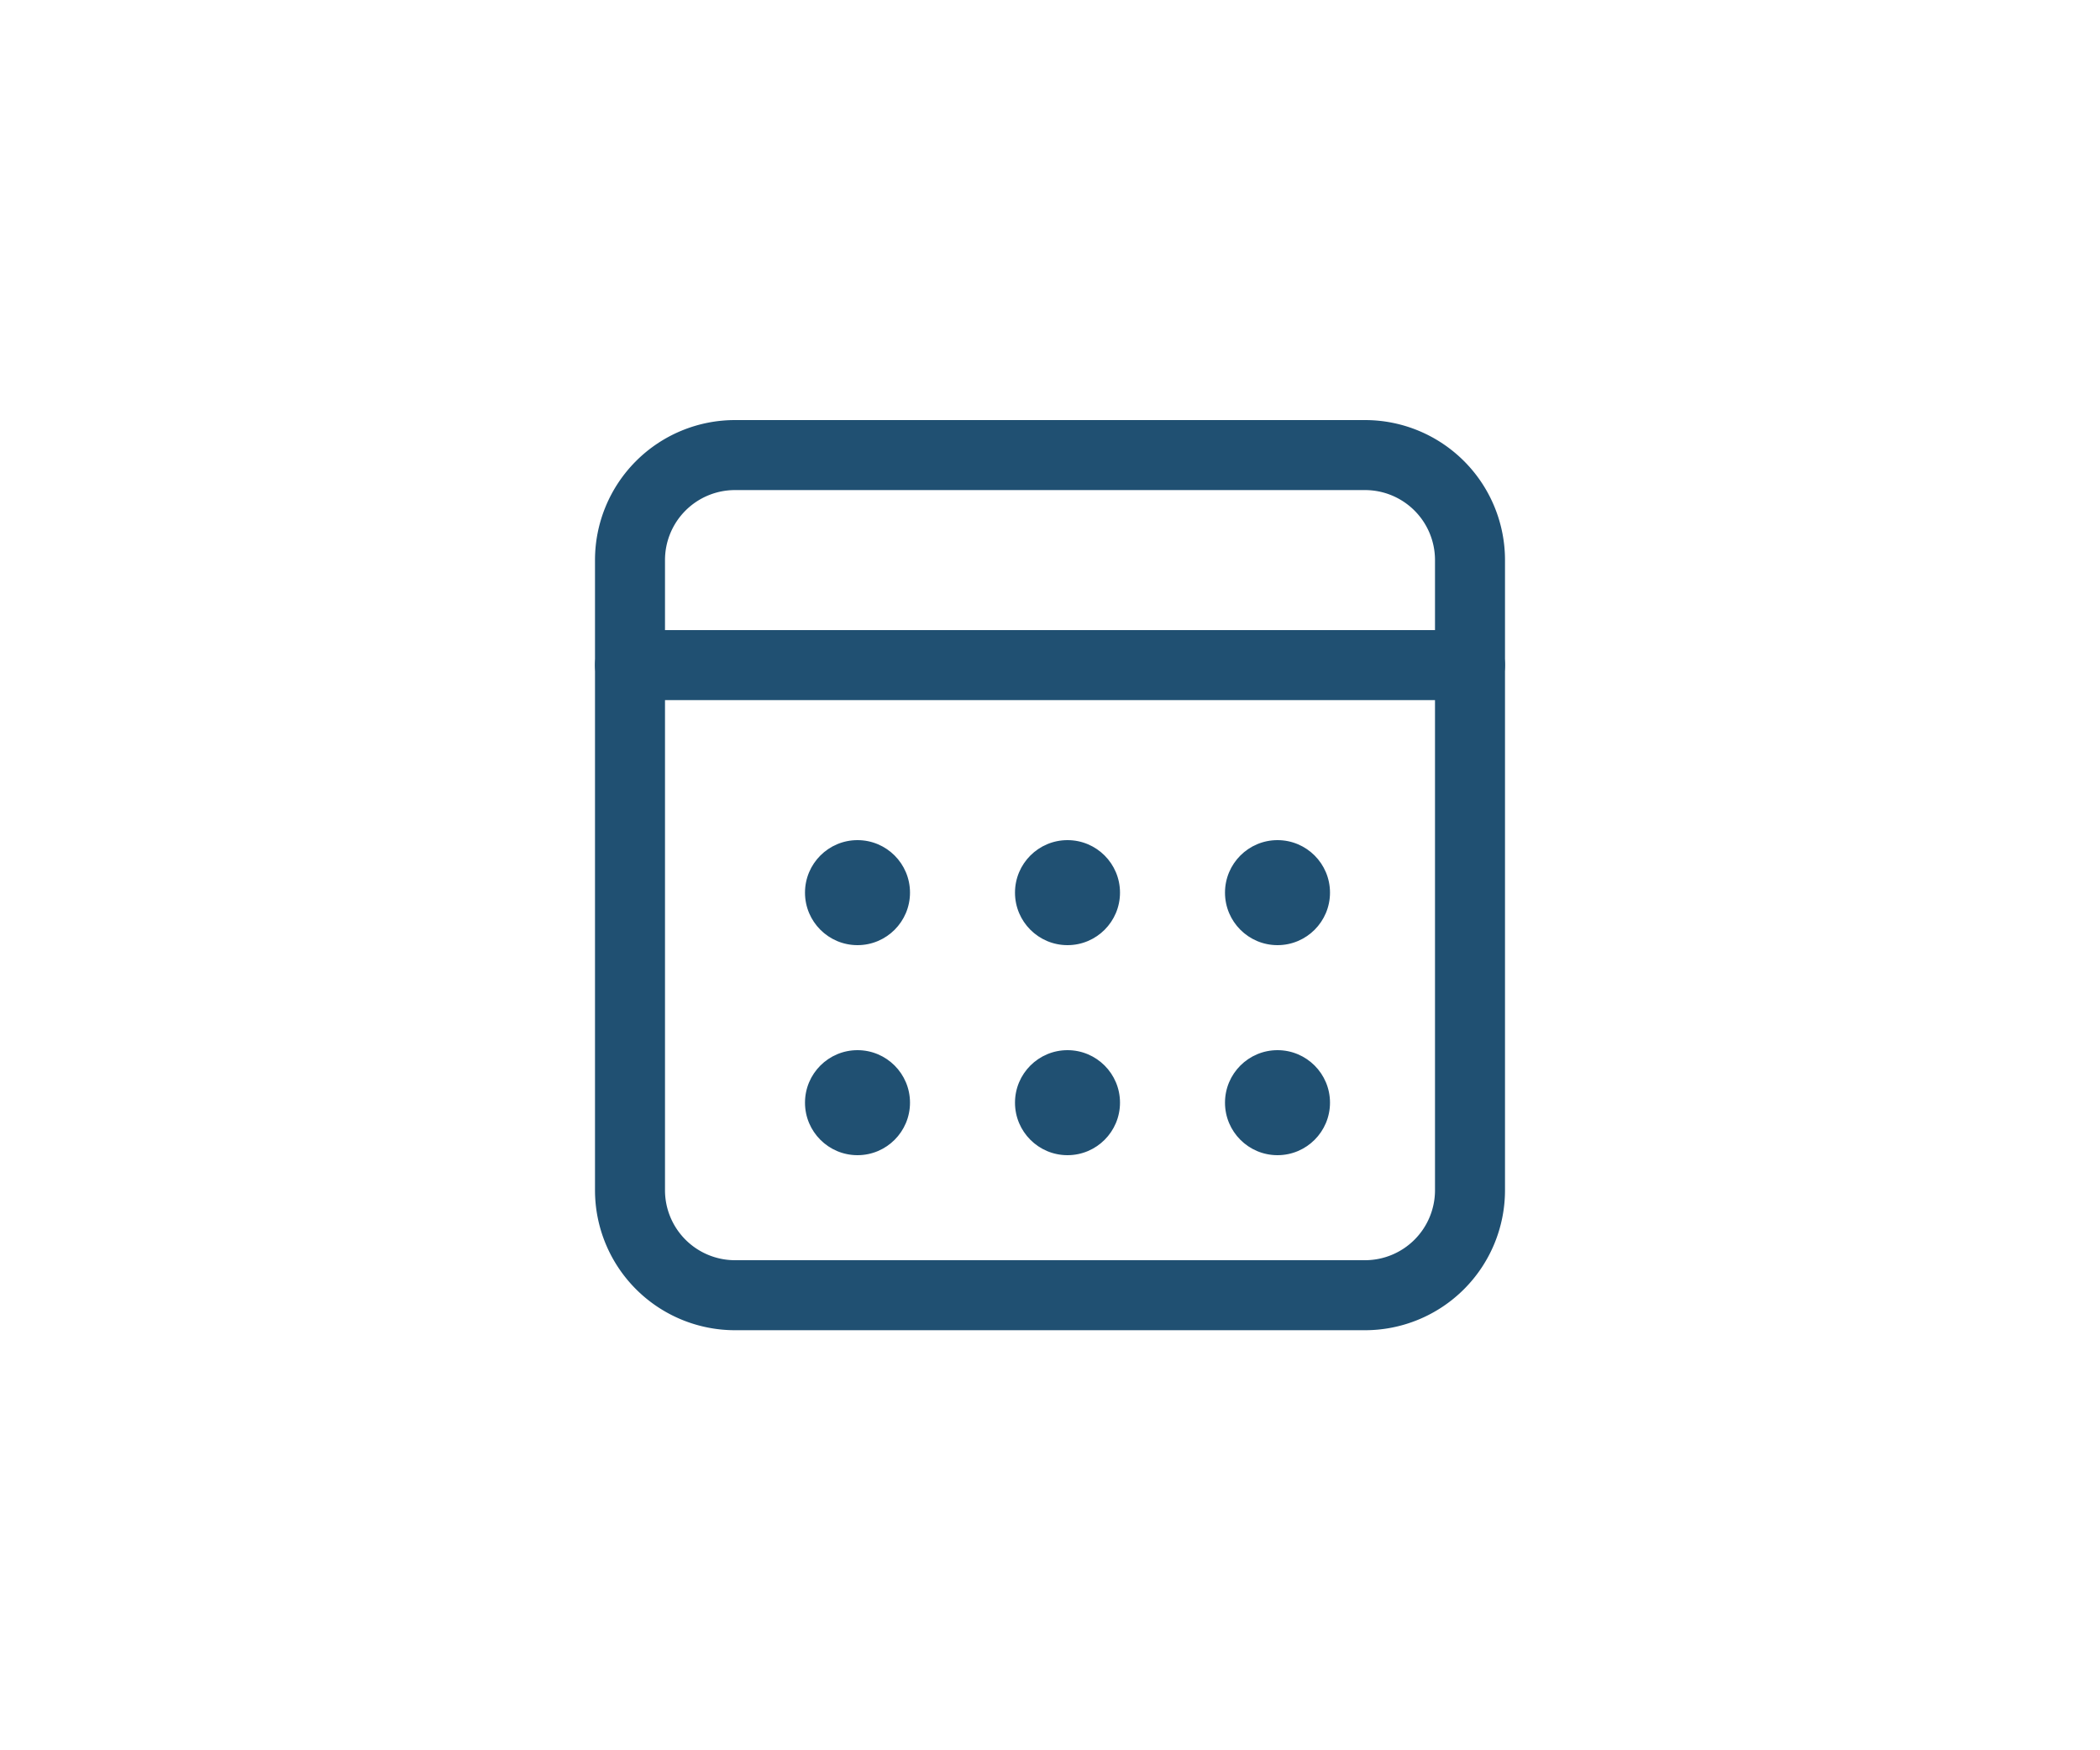 <svg xmlns="http://www.w3.org/2000/svg" xmlns:xlink="http://www.w3.org/1999/xlink" width="60" height="50" viewBox="0 0 60 50"><defs><clipPath id="b"><rect width="60" height="50"/></clipPath></defs><g id="a" clip-path="url(#b)"><g transform="translate(-215 -1634)"><g transform="translate(232.5 1646.5)"><path d="M3.5.5h18a3,3,0,0,1,3,3v18a3,3,0,0,1-3,3H3.5a3,3,0,0,1-3-3V3.5A3,3,0,0,1,3.5.5Z" fill="none" stroke="#205072" stroke-linecap="round" stroke-linejoin="round" stroke-width="2" fill-rule="evenodd"/><path d="M.5,4.5h24" transform="translate(0 2)" fill="none" stroke="#205072" stroke-linecap="round" stroke-linejoin="round" stroke-width="2" fill-rule="evenodd"/><g transform="translate(5 11)"><circle cx="1.5" cy="1.5" r="1.5" transform="translate(6.5 0.5)" fill="#205072"/><circle cx="1.5" cy="1.5" r="1.5" transform="translate(0.5 0.5)" fill="#205072"/><circle cx="1.5" cy="1.5" r="1.5" transform="translate(12.5 0.5)" fill="#205072"/><circle cx="1.5" cy="1.5" r="1.5" transform="translate(6.5 6.5)" fill="#205072"/><circle cx="1.5" cy="1.5" r="1.5" transform="translate(0.5 6.5)" fill="#205072"/><circle cx="1.5" cy="1.5" r="1.5" transform="translate(12.5 6.5)" fill="#205072"/></g></g></g></g></svg>